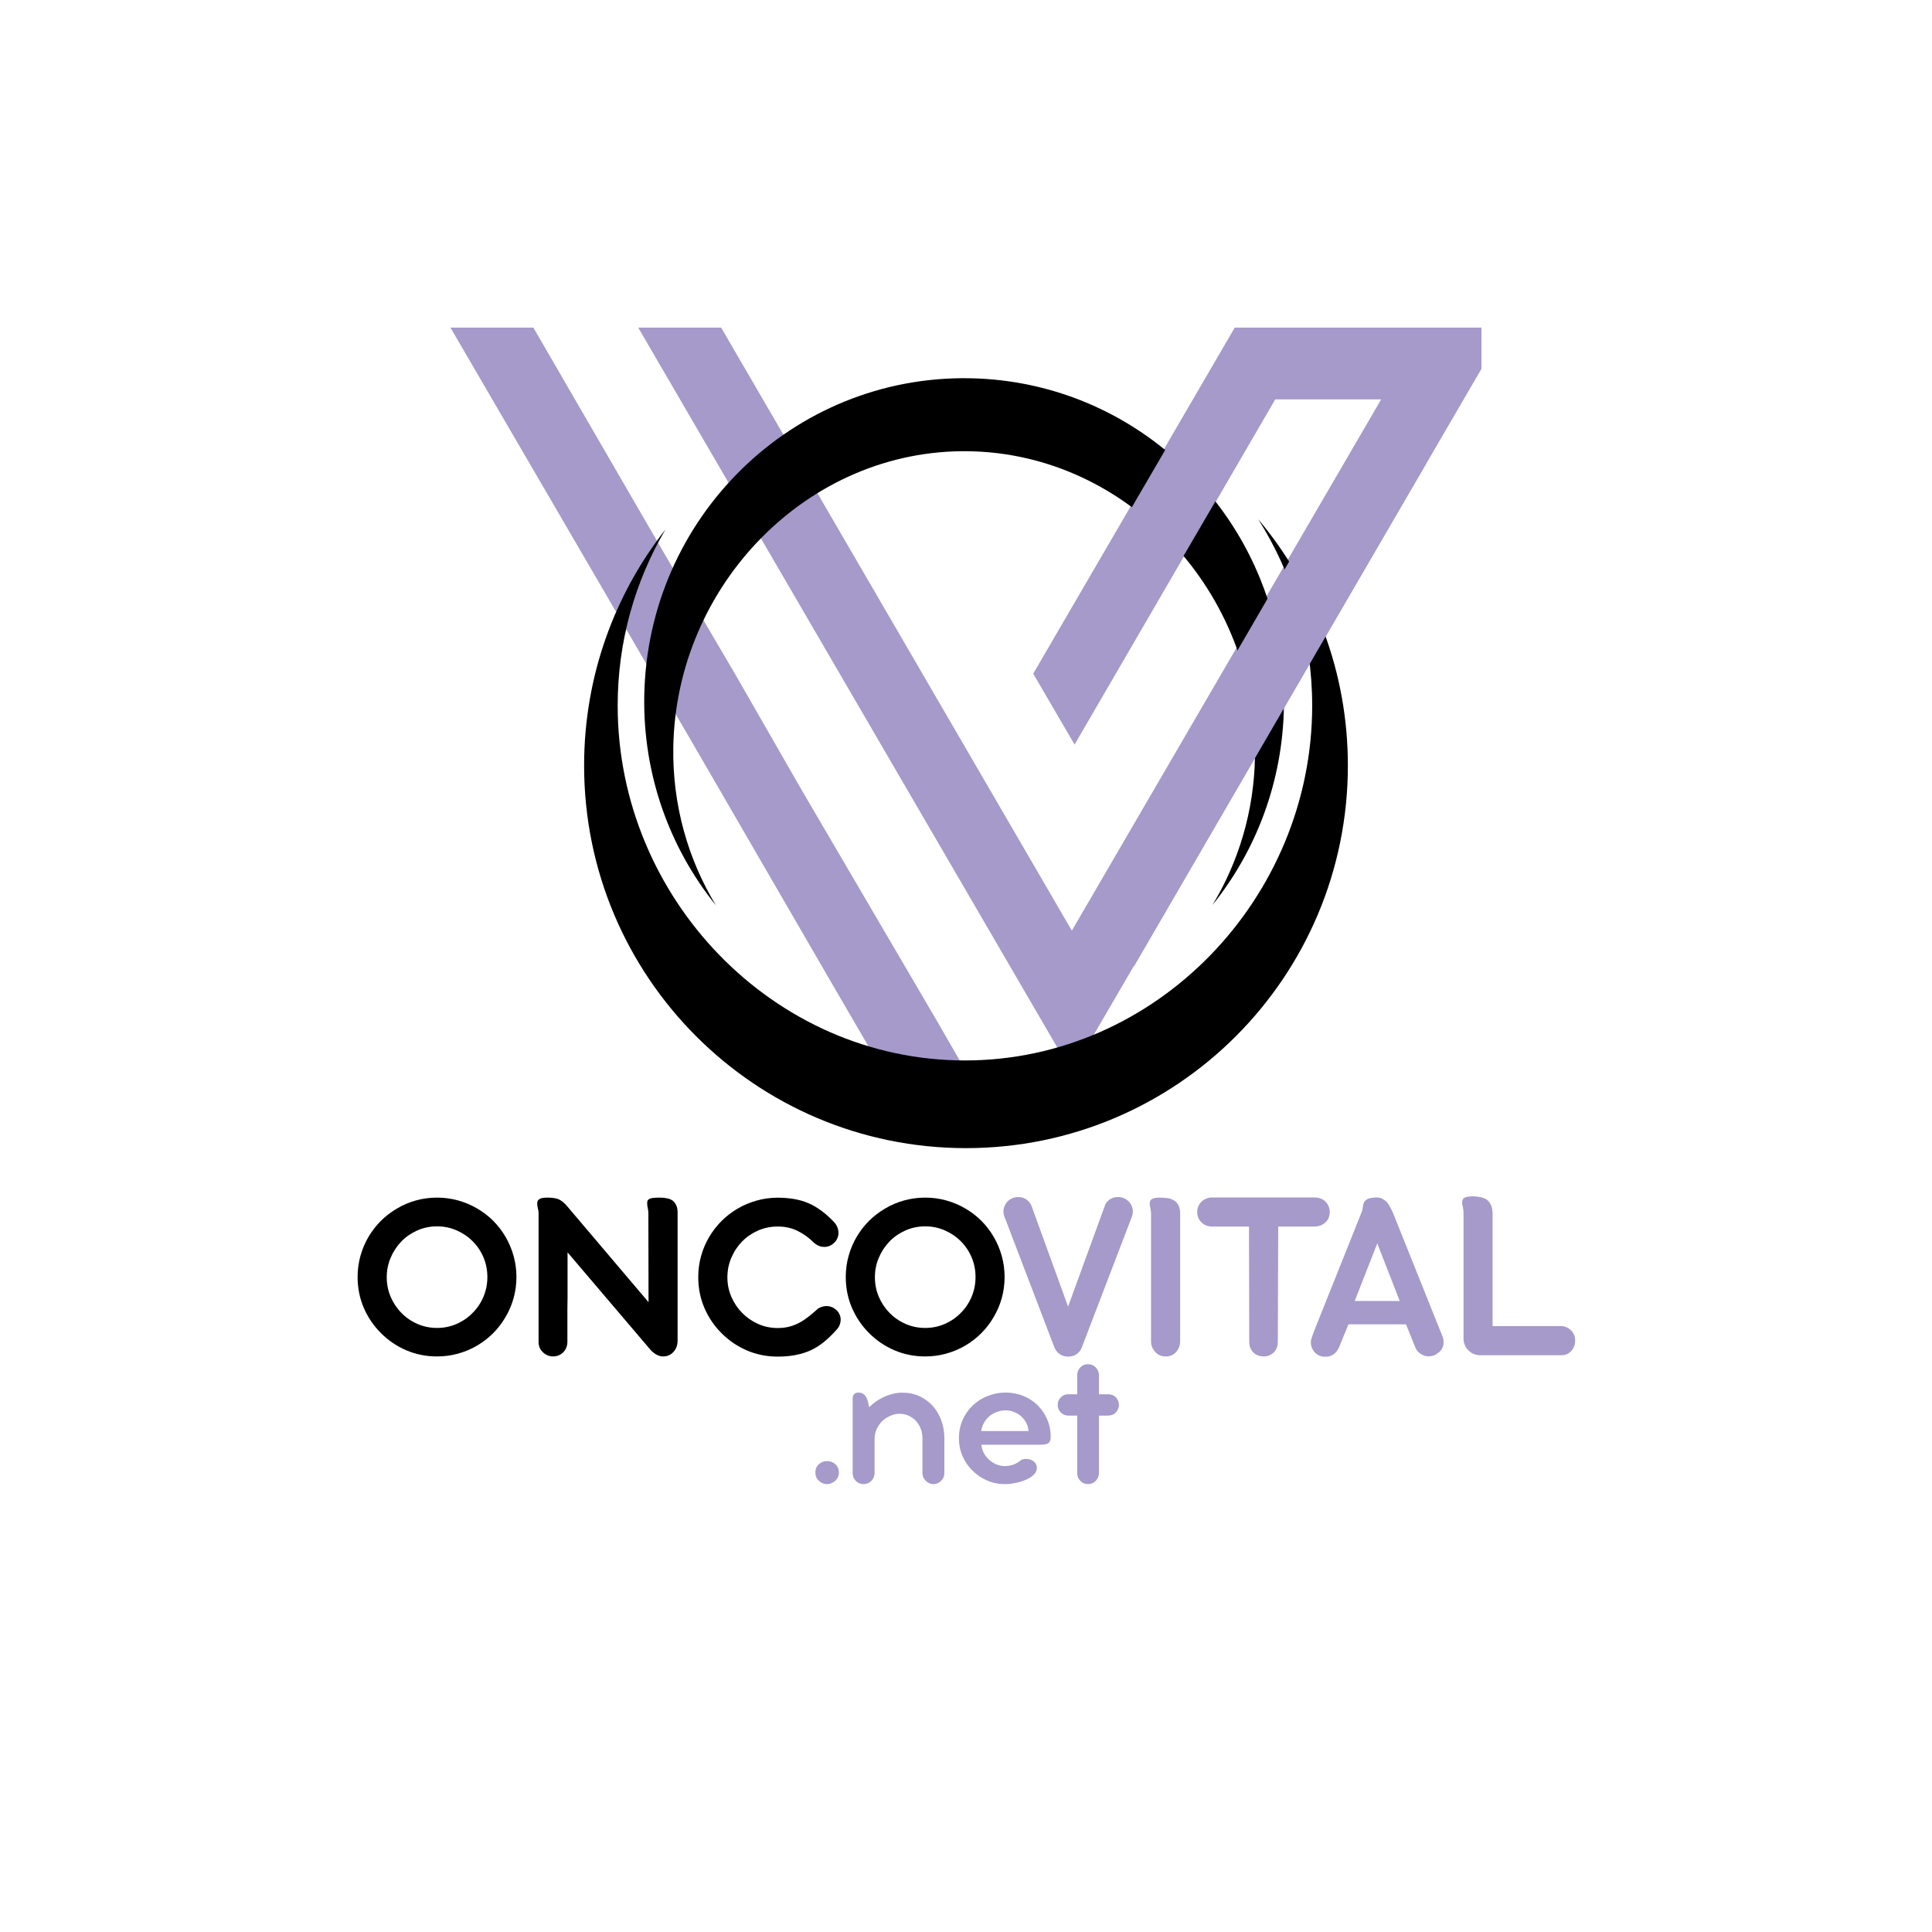 <svg version="1.0" preserveAspectRatio="xMidYMid meet" height="500" viewBox="0 0 375 375" zoomAndPan="magnify" width="500" xmlns:xlink="http://www.w3.org/1999/xlink" xmlns="http://www.w3.org/2000/svg"><defs><g></g><clipPath id="a1d36f69ac"><path clip-rule="nonzero" d="M 87.297 63.594 L 287.547 63.594 L 287.547 218.094 L 87.297 218.094 Z M 87.297 63.594"></path></clipPath><clipPath id="d65c868b24"><path clip-rule="nonzero" d="M 113.312 100 L 261.812 100 L 261.812 222.852 L 113.312 222.852 Z M 113.312 100"></path></clipPath><clipPath id="6f45f0a22f"><path clip-rule="nonzero" d="M 208 83 L 277 83 L 277 188 L 208 188 Z M 208 83"></path></clipPath><clipPath id="b2a655c42a"><path clip-rule="nonzero" d="M 208.535 180.75 L 265.047 83.473 L 276.664 90.223 L 220.152 187.5 Z M 208.535 180.75"></path></clipPath><clipPath id="ad98fd4c26"><path clip-rule="nonzero" d="M 0.32 0.281 L 68.719 0.281 L 68.719 104.68 L 0.32 104.68 Z M 0.32 0.281"></path></clipPath><clipPath id="58f7ec56a7"><path clip-rule="nonzero" d="M 0.535 97.75 L 57.047 0.473 L 68.664 7.223 L 12.152 104.5 Z M 0.535 97.75"></path></clipPath><clipPath id="25566fe0f0"><rect height="105" y="0" width="69" x="0"></rect></clipPath><clipPath id="f804553a31"><path clip-rule="nonzero" d="M 205 72 L 247 72 L 247 131 L 205 131 Z M 205 72"></path></clipPath><clipPath id="b4ab5dfc4e"><path clip-rule="nonzero" d="M 205.215 123.277 L 234.621 72.844 L 246.23 79.613 L 216.82 130.047 Z M 205.215 123.277"></path></clipPath><clipPath id="f28d877c1b"><path clip-rule="nonzero" d="M 0.199 0.719 L 41.238 0.719 L 41.238 58.078 L 0.199 58.078 Z M 0.199 0.719"></path></clipPath><clipPath id="b6e8e06dd7"><path clip-rule="nonzero" d="M 0.215 51.277 L 29.621 0.844 L 41.23 7.613 L 11.82 58.047 Z M 0.215 51.277"></path></clipPath><clipPath id="22e2ad9afc"><rect height="59" y="0" width="42" x="0"></rect></clipPath></defs><g clip-path="url(#a1d36f69ac)"><path fill-rule="nonzero" fill-opacity="1" d="M 103.527 63.594 L 129.617 108.602 L 142.641 130.758 L 155.664 153.449 L 181.957 198.332 L 194.816 220.652 L 197.848 225.648 L 189.82 239.41 L 186.789 234.414 L 160.699 189.57 L 134.613 144.559 L 87.434 63.594 Z M 268.082 77.52 L 247.523 77.52 L 208.574 144.52 L 200.547 130.758 L 239.66 63.594 L 292.203 63.594 L 208.043 208.164 L 123.883 63.594 L 139.977 63.594 L 208.043 180.641 Z M 268.082 77.52" fill="#a59aca"></path></g><g clip-path="url(#d65c868b24)"><path fill-rule="nonzero" fill-opacity="1" d="M 119.891 136.961 C 119.891 174.25 150.07 205.832 187.293 205.832 C 224.523 205.832 254.695 174.25 254.695 136.961 C 254.695 123.652 250.852 111.242 244.219 100.781 C 255.078 113.703 261.621 130.379 261.621 148.59 C 261.621 189.602 228.438 222.852 187.496 222.852 C 146.562 222.852 113.375 189.602 113.375 148.59 C 113.375 131.297 119.273 115.391 129.16 102.777 C 123.273 112.801 119.891 124.484 119.891 136.961" fill="#000000"></path></g><path fill-rule="nonzero" fill-opacity="1" d="M 243.59 146.895 C 244.105 115.395 219.23 88.098 188.062 87.586 C 156.879 87.07 131.207 113.539 130.688 145.035 C 130.504 156.277 133.555 166.812 138.965 175.734 C 130.051 164.676 124.797 150.5 125.051 135.121 C 125.621 100.477 153.875 72.852 188.16 73.418 C 222.441 73.98 249.773 102.52 249.207 137.16 C 248.965 151.766 243.809 165.117 235.352 175.645 C 240.422 167.25 243.414 157.43 243.59 146.895" fill="#000000"></path><g clip-path="url(#6f45f0a22f)"><g clip-path="url(#b2a655c42a)"><g transform="matrix(1, 0, 0, 1, 208, 83)"><g clip-path="url(#25566fe0f0)"><g clip-path="url(#ad98fd4c26)"><g clip-path="url(#58f7ec56a7)"><path fill-rule="nonzero" fill-opacity="1" d="M 0.535 97.75 L 57.035 0.492 L 68.652 7.242 L 12.152 104.5 Z M 0.535 97.75" fill="#a59aca"></path></g></g></g></g></g></g><g fill-opacity="1" fill="#000000"><g transform="translate(67.942, 263.05)"><g><path d="M 1.469 -15.188 C 1.469 -16.594 1.648 -17.953 2.016 -19.266 C 2.379 -20.578 2.898 -21.812 3.578 -22.969 C 4.953 -25.289 6.801 -27.129 9.125 -28.484 C 10.258 -29.16 11.484 -29.68 12.797 -30.047 C 14.109 -30.41 15.473 -30.594 16.891 -30.594 C 18.305 -30.594 19.664 -30.41 20.969 -30.047 C 22.281 -29.68 23.516 -29.16 24.672 -28.484 C 26.992 -27.129 28.832 -25.289 30.188 -22.969 C 30.863 -21.812 31.383 -20.578 31.75 -19.266 C 32.113 -17.953 32.297 -16.594 32.297 -15.188 C 32.297 -13.77 32.113 -12.406 31.75 -11.094 C 31.383 -9.781 30.863 -8.555 30.188 -7.422 C 28.832 -5.098 26.992 -3.25 24.672 -1.875 C 23.516 -1.195 22.281 -0.676 20.969 -0.312 C 19.664 0.051 18.305 0.234 16.891 0.234 C 14.766 0.234 12.766 -0.164 10.891 -0.969 C 9.023 -1.781 7.395 -2.891 6 -4.297 C 4.594 -5.691 3.484 -7.32 2.672 -9.188 C 1.867 -11.062 1.469 -13.062 1.469 -15.188 Z M 7.125 -15.141 C 7.125 -13.797 7.379 -12.523 7.891 -11.328 C 8.398 -10.141 9.098 -9.098 9.984 -8.203 C 10.859 -7.305 11.891 -6.598 13.078 -6.078 C 14.273 -5.555 15.547 -5.297 16.891 -5.297 C 18.234 -5.297 19.5 -5.555 20.688 -6.078 C 21.883 -6.598 22.926 -7.316 23.812 -8.234 C 24.707 -9.129 25.406 -10.176 25.906 -11.375 C 26.406 -12.57 26.656 -13.844 26.656 -15.188 C 26.656 -16.531 26.406 -17.797 25.906 -18.984 C 25.406 -20.172 24.707 -21.211 23.812 -22.109 C 22.926 -23.004 21.883 -23.711 20.688 -24.234 C 19.5 -24.754 18.234 -25.016 16.891 -25.016 C 15.547 -25.016 14.273 -24.754 13.078 -24.234 C 11.891 -23.711 10.859 -23.004 9.984 -22.109 C 9.098 -21.191 8.398 -20.133 7.891 -18.938 C 7.379 -17.75 7.125 -16.484 7.125 -15.141 Z M 7.125 -15.141"></path></g></g></g><g fill-opacity="1" fill="#000000"><g transform="translate(101.35, 263.05)"><g><path d="M 30.172 -27.75 L 30.172 -2.859 C 30.172 -1.992 29.922 -1.273 29.422 -0.703 C 29.172 -0.41 28.875 -0.18 28.531 -0.016 C 28.188 0.148 27.797 0.234 27.359 0.234 C 26.891 0.234 26.438 0.102 26 -0.156 C 25.562 -0.414 25.18 -0.734 24.859 -1.109 L 8.812 -19.969 L 8.812 -11.281 C 8.789 -10.531 8.781 -9.773 8.781 -9.016 C 8.781 -8.266 8.781 -7.523 8.781 -6.797 L 8.781 -2.594 C 8.781 -2.188 8.707 -1.812 8.562 -1.469 C 8.426 -1.125 8.234 -0.828 7.984 -0.578 C 7.734 -0.316 7.438 -0.117 7.094 0.016 C 6.758 0.16 6.395 0.234 6 0.234 C 5.602 0.234 5.234 0.156 4.891 0 C 4.547 -0.145 4.254 -0.344 4.016 -0.594 C 3.461 -1.113 3.188 -1.77 3.188 -2.562 L 3.188 -27.594 C 3.176 -27.914 3.129 -28.227 3.047 -28.531 C 3.016 -28.676 2.984 -28.828 2.953 -28.984 C 2.93 -29.148 2.922 -29.312 2.922 -29.469 C 2.922 -29.633 2.945 -29.785 3 -29.922 C 3.062 -30.066 3.164 -30.188 3.312 -30.281 C 3.457 -30.383 3.656 -30.461 3.906 -30.516 C 4.164 -30.566 4.492 -30.594 4.891 -30.594 C 5.742 -30.594 6.426 -30.504 6.938 -30.328 C 7.207 -30.223 7.461 -30.082 7.703 -29.906 C 7.941 -29.727 8.195 -29.504 8.469 -29.234 L 24.531 -10.297 L 24.5 -27.531 C 24.5 -27.707 24.488 -27.879 24.469 -28.047 C 24.445 -28.211 24.422 -28.375 24.391 -28.531 C 24.305 -28.852 24.266 -29.16 24.266 -29.453 C 24.266 -29.66 24.285 -29.832 24.328 -29.969 C 24.379 -30.113 24.492 -30.234 24.672 -30.328 C 24.848 -30.43 25.094 -30.5 25.406 -30.531 C 25.727 -30.57 26.172 -30.594 26.734 -30.594 C 27.242 -30.594 27.711 -30.547 28.141 -30.453 C 28.566 -30.367 28.93 -30.219 29.234 -30 C 29.516 -29.77 29.738 -29.473 29.906 -29.109 C 30.082 -28.742 30.172 -28.289 30.172 -27.75 Z M 30.172 -27.75"></path></g></g></g><g fill-opacity="1" fill="#000000"><g transform="translate(134.062, 263.05)"><g><path d="M 23.969 -21.797 C 23.008 -22.766 21.953 -23.535 20.797 -24.109 C 19.648 -24.691 18.348 -24.984 16.891 -24.984 C 15.547 -24.984 14.273 -24.723 13.078 -24.203 C 11.891 -23.68 10.859 -22.973 9.984 -22.078 C 9.098 -21.172 8.398 -20.117 7.891 -18.922 C 7.379 -17.734 7.125 -16.469 7.125 -15.125 C 7.125 -13.781 7.383 -12.508 7.906 -11.312 C 8.426 -10.125 9.129 -9.082 10.016 -8.188 C 10.91 -7.289 11.941 -6.582 13.109 -6.062 C 14.285 -5.539 15.547 -5.281 16.891 -5.281 C 17.754 -5.281 18.539 -5.379 19.25 -5.578 C 19.969 -5.773 20.641 -6.051 21.266 -6.406 C 21.891 -6.758 22.477 -7.16 23.031 -7.609 C 23.594 -8.066 24.164 -8.555 24.75 -9.078 C 24.969 -9.211 25.219 -9.32 25.5 -9.406 C 25.781 -9.5 26.066 -9.547 26.359 -9.547 C 26.641 -9.547 26.914 -9.504 27.188 -9.422 C 27.457 -9.348 27.711 -9.219 27.953 -9.031 C 28.305 -8.801 28.586 -8.5 28.797 -8.125 C 29.004 -7.758 29.109 -7.363 29.109 -6.938 C 29.109 -6.57 29.039 -6.211 28.906 -5.859 C 28.77 -5.504 28.551 -5.176 28.25 -4.875 C 27.445 -3.977 26.641 -3.203 25.828 -2.547 C 25.023 -1.898 24.176 -1.367 23.281 -0.953 C 21.5 -0.141 19.367 0.266 16.891 0.266 C 14.766 0.266 12.766 -0.133 10.891 -0.938 C 9.023 -1.75 7.395 -2.859 6 -4.266 C 4.594 -5.66 3.484 -7.289 2.672 -9.156 C 1.867 -11.031 1.469 -13.035 1.469 -15.172 C 1.469 -16.578 1.648 -17.938 2.016 -19.25 C 2.379 -20.562 2.898 -21.789 3.578 -22.938 C 4.953 -25.258 6.801 -27.102 9.125 -28.469 C 10.258 -29.133 11.484 -29.648 12.797 -30.016 C 14.109 -30.391 15.473 -30.578 16.891 -30.578 C 17.992 -30.578 19.039 -30.492 20.031 -30.328 C 21.031 -30.16 21.969 -29.891 22.844 -29.516 C 24.57 -28.766 26.238 -27.535 27.844 -25.828 C 28.383 -25.234 28.664 -24.551 28.688 -23.781 C 28.695 -23.426 28.625 -23.066 28.469 -22.703 C 28.32 -22.336 28.086 -22.02 27.766 -21.75 C 27.547 -21.539 27.289 -21.367 27 -21.234 C 26.707 -21.109 26.406 -21.039 26.094 -21.031 C 25.75 -21.008 25.395 -21.055 25.031 -21.172 C 24.676 -21.297 24.32 -21.504 23.969 -21.797 Z M 23.969 -21.797"></path></g></g></g><g fill-opacity="1" fill="#000000"><g transform="translate(162.694, 263.05)"><g><path d="M 1.469 -15.188 C 1.469 -16.594 1.648 -17.953 2.016 -19.266 C 2.379 -20.578 2.898 -21.812 3.578 -22.969 C 4.953 -25.289 6.801 -27.129 9.125 -28.484 C 10.258 -29.16 11.484 -29.68 12.797 -30.047 C 14.109 -30.41 15.473 -30.594 16.891 -30.594 C 18.305 -30.594 19.664 -30.41 20.969 -30.047 C 22.281 -29.68 23.516 -29.16 24.672 -28.484 C 26.992 -27.129 28.832 -25.289 30.188 -22.969 C 30.863 -21.812 31.383 -20.578 31.75 -19.266 C 32.113 -17.953 32.297 -16.594 32.297 -15.188 C 32.297 -13.77 32.113 -12.406 31.75 -11.094 C 31.383 -9.781 30.863 -8.555 30.188 -7.422 C 28.832 -5.098 26.992 -3.25 24.672 -1.875 C 23.516 -1.195 22.281 -0.676 20.969 -0.312 C 19.664 0.051 18.305 0.234 16.891 0.234 C 14.766 0.234 12.766 -0.164 10.891 -0.969 C 9.023 -1.781 7.395 -2.891 6 -4.297 C 4.594 -5.691 3.484 -7.32 2.672 -9.188 C 1.867 -11.062 1.469 -13.062 1.469 -15.188 Z M 7.125 -15.141 C 7.125 -13.797 7.379 -12.523 7.891 -11.328 C 8.398 -10.141 9.098 -9.098 9.984 -8.203 C 10.859 -7.305 11.891 -6.598 13.078 -6.078 C 14.273 -5.555 15.547 -5.297 16.891 -5.297 C 18.234 -5.297 19.5 -5.555 20.688 -6.078 C 21.883 -6.598 22.926 -7.316 23.812 -8.234 C 24.707 -9.129 25.406 -10.176 25.906 -11.375 C 26.406 -12.57 26.656 -13.844 26.656 -15.188 C 26.656 -16.531 26.406 -17.797 25.906 -18.984 C 25.406 -20.172 24.707 -21.211 23.812 -22.109 C 22.926 -23.004 21.883 -23.711 20.688 -24.234 C 19.5 -24.754 18.234 -25.016 16.891 -25.016 C 15.547 -25.016 14.273 -24.754 13.078 -24.234 C 11.891 -23.711 10.859 -23.004 9.984 -22.109 C 9.098 -21.191 8.398 -20.133 7.891 -18.938 C 7.379 -17.75 7.125 -16.484 7.125 -15.141 Z M 7.125 -15.141"></path></g></g></g><g fill-opacity="1" fill="#a59aca"><g transform="translate(194.047, 263.05)"><g><path d="M 25.609 -28.984 C 25.91 -28.285 25.914 -27.566 25.625 -26.828 L 15.938 -1.531 C 15.707 -0.938 15.348 -0.484 14.859 -0.172 C 14.379 0.129 13.848 0.273 13.266 0.266 C 12.711 0.273 12.191 0.129 11.703 -0.172 C 11.223 -0.484 10.859 -0.938 10.609 -1.531 L 0.938 -26.828 C 0.645 -27.566 0.648 -28.285 0.953 -28.984 C 1.098 -29.328 1.301 -29.629 1.562 -29.891 C 1.832 -30.148 2.148 -30.352 2.516 -30.5 C 2.891 -30.645 3.258 -30.711 3.625 -30.703 C 3.988 -30.703 4.344 -30.633 4.688 -30.5 C 5.02 -30.352 5.316 -30.148 5.578 -29.891 C 5.836 -29.629 6.039 -29.312 6.188 -28.938 L 13.266 -9.438 L 20.375 -28.938 C 20.488 -29.312 20.676 -29.629 20.938 -29.891 C 21.195 -30.148 21.5 -30.352 21.844 -30.5 C 22.176 -30.633 22.535 -30.703 22.922 -30.703 C 23.305 -30.711 23.68 -30.645 24.047 -30.5 C 24.41 -30.352 24.723 -30.148 24.984 -29.891 C 25.254 -29.629 25.461 -29.328 25.609 -28.984 Z M 25.609 -28.984"></path></g></g></g><g fill-opacity="1" fill="#a59aca"><g transform="translate(220.232, 263.05)"><g><path d="M 8.828 -27.75 L 8.828 -2.688 C 8.828 -1.914 8.57 -1.234 8.062 -0.641 C 7.551 -0.055 6.863 0.234 6 0.234 C 5.57 0.234 5.18 0.148 4.828 -0.016 C 4.473 -0.18 4.176 -0.41 3.938 -0.703 C 3.438 -1.273 3.188 -1.938 3.188 -2.688 L 3.188 -27.594 C 3.156 -27.938 3.109 -28.258 3.047 -28.562 C 3.016 -28.719 2.984 -28.867 2.953 -29.016 C 2.93 -29.16 2.922 -29.305 2.922 -29.453 C 2.922 -29.836 3.051 -30.113 3.312 -30.281 C 3.457 -30.383 3.656 -30.461 3.906 -30.516 C 4.164 -30.566 4.492 -30.594 4.891 -30.594 C 5.441 -30.594 5.945 -30.555 6.406 -30.484 C 6.875 -30.422 7.281 -30.273 7.625 -30.047 C 7.977 -29.836 8.258 -29.547 8.469 -29.172 C 8.676 -28.797 8.797 -28.32 8.828 -27.75 Z M 8.828 -27.75"></path></g></g></g><g fill-opacity="1" fill="#a59aca"><g transform="translate(231.632, 263.05)"><g><path d="M 26.469 -27.797 C 26.469 -27.379 26.395 -27 26.25 -26.656 C 26.113 -26.32 25.906 -26.031 25.625 -25.781 C 25.07 -25.25 24.367 -24.984 23.516 -24.984 L 16.469 -24.984 L 16.391 -2.594 C 16.391 -1.789 16.133 -1.117 15.625 -0.578 C 15.113 -0.035 14.445 0.234 13.625 0.234 C 13.219 0.234 12.836 0.16 12.484 0.016 C 12.141 -0.117 11.848 -0.316 11.609 -0.578 C 11.098 -1.117 10.844 -1.789 10.844 -2.594 L 10.797 -24.984 L 3.641 -24.984 C 2.797 -24.984 2.109 -25.25 1.578 -25.781 C 1.328 -26.02 1.125 -26.312 0.969 -26.656 C 0.82 -27 0.75 -27.379 0.75 -27.797 C 0.75 -28.578 1.02 -29.238 1.562 -29.781 C 1.812 -30.039 2.117 -30.242 2.484 -30.391 C 2.848 -30.547 3.234 -30.625 3.641 -30.625 L 23.5 -30.625 C 24.344 -30.625 25.047 -30.367 25.609 -29.859 C 25.879 -29.598 26.086 -29.289 26.234 -28.938 C 26.391 -28.594 26.469 -28.211 26.469 -27.797 Z M 26.469 -27.797"></path></g></g></g><g fill-opacity="1" fill="#a59aca"><g transform="translate(253.64, 263.05)"><g><path d="M 13.609 -30.625 C 14.023 -30.625 14.391 -30.535 14.703 -30.359 C 15.023 -30.18 15.316 -29.957 15.578 -29.688 C 15.816 -29.395 16.023 -29.07 16.203 -28.719 C 16.391 -28.375 16.566 -28.016 16.734 -27.641 L 26.359 -3.625 C 26.43 -3.445 26.484 -3.258 26.516 -3.062 C 26.547 -2.863 26.562 -2.676 26.562 -2.5 C 26.562 -2.082 26.461 -1.688 26.266 -1.312 C 26.066 -0.938 25.785 -0.633 25.422 -0.406 C 25.066 -0.102 24.664 0.082 24.219 0.156 C 23.781 0.238 23.352 0.227 22.938 0.125 C 22.52 -0.008 22.133 -0.223 21.781 -0.516 C 21.438 -0.805 21.176 -1.195 21 -1.688 L 19.266 -6 L 8.094 -6 L 6.312 -1.656 C 6.008 -0.938 5.609 -0.422 5.109 -0.109 C 4.617 0.203 4.051 0.332 3.406 0.281 C 2.988 0.27 2.602 0.172 2.25 -0.016 C 1.906 -0.211 1.613 -0.461 1.375 -0.766 C 1.133 -1.086 0.961 -1.453 0.859 -1.859 C 0.766 -2.266 0.773 -2.703 0.891 -3.172 C 0.953 -3.379 1.02 -3.578 1.094 -3.766 C 1.164 -3.961 1.234 -4.156 1.297 -4.344 L 1.734 -5.469 L 10.688 -27.859 C 10.719 -27.973 10.75 -28.078 10.781 -28.172 C 10.812 -28.266 10.832 -28.367 10.844 -28.484 C 10.875 -28.691 10.906 -28.898 10.938 -29.109 C 10.969 -29.316 11.035 -29.52 11.141 -29.719 C 11.234 -29.883 11.375 -30.035 11.562 -30.172 C 11.758 -30.316 12.023 -30.426 12.359 -30.5 C 12.711 -30.582 13.129 -30.625 13.609 -30.625 Z M 18.047 -10.531 L 13.688 -21.703 L 9.312 -10.531 Z M 18.047 -10.531"></path></g></g></g><g fill-opacity="1" fill="#a59aca"><g transform="translate(280.88, 263.05)"><g><path d="M 24.859 -2.859 C 24.859 -2.422 24.785 -2.031 24.641 -1.688 C 24.504 -1.344 24.316 -1.047 24.078 -0.797 C 23.578 -0.266 22.953 0 22.203 0 L 6.359 0 C 5.891 -0.02 5.461 -0.113 5.078 -0.281 C 4.703 -0.457 4.379 -0.691 4.109 -0.984 C 3.492 -1.586 3.188 -2.363 3.188 -3.312 L 3.188 -27.844 C 3.156 -28.176 3.109 -28.492 3.047 -28.797 C 3.016 -28.961 2.984 -29.113 2.953 -29.25 C 2.93 -29.395 2.922 -29.539 2.922 -29.688 C 2.922 -30.07 3.051 -30.352 3.312 -30.531 C 3.457 -30.625 3.656 -30.695 3.906 -30.75 C 4.164 -30.812 4.492 -30.844 4.891 -30.844 C 5.473 -30.844 6.004 -30.789 6.484 -30.688 C 6.961 -30.582 7.379 -30.41 7.734 -30.172 C 8.066 -29.91 8.332 -29.562 8.531 -29.125 C 8.727 -28.688 8.828 -28.129 8.828 -27.453 L 8.828 -5.656 L 22.031 -5.656 C 22.781 -5.656 23.438 -5.398 24 -4.891 C 24.27 -4.641 24.477 -4.344 24.625 -4 C 24.781 -3.656 24.859 -3.273 24.859 -2.859 Z M 24.859 -2.859"></path></g></g></g><g fill-opacity="1" fill="#a59aca"><g transform="translate(157.296, 287.875)"><g><path d="M 0.969 -2.047 C 0.969 -2.711 1.188 -3.25 1.625 -3.656 C 2.062 -4.07 2.598 -4.281 3.234 -4.281 C 3.859 -4.281 4.398 -4.07 4.859 -3.656 C 5.305 -3.238 5.531 -2.703 5.531 -2.047 C 5.531 -1.723 5.469 -1.43 5.344 -1.172 C 5.227 -0.91 5.066 -0.676 4.859 -0.469 C 4.641 -0.281 4.391 -0.125 4.109 0 C 3.836 0.125 3.547 0.188 3.234 0.188 C 2.91 0.188 2.609 0.125 2.328 0 C 2.055 -0.125 1.82 -0.281 1.625 -0.469 C 1.188 -0.875 0.969 -1.398 0.969 -2.047 Z M 0.969 -2.047"></path></g></g></g><g fill-opacity="1" fill="#a59aca"><g transform="translate(163.488, 287.875)"><g><path d="M 17.578 -14.969 C 18.285 -14.164 18.832 -13.227 19.219 -12.156 C 19.613 -11.082 19.812 -9.938 19.812 -8.719 L 19.812 -1.938 C 19.812 -1.383 19.613 -0.898 19.219 -0.484 C 19.031 -0.297 18.805 -0.133 18.547 0 C 18.285 0.125 18.008 0.188 17.719 0.188 C 17.414 0.188 17.133 0.129 16.875 0.016 C 16.613 -0.098 16.391 -0.254 16.203 -0.453 C 16.004 -0.641 15.848 -0.863 15.734 -1.125 C 15.617 -1.383 15.562 -1.656 15.562 -1.938 L 15.562 -8.688 C 15.562 -9.344 15.453 -9.957 15.234 -10.531 C 15.016 -11.113 14.707 -11.625 14.312 -12.062 C 13.914 -12.488 13.445 -12.828 12.906 -13.078 C 12.363 -13.336 11.77 -13.469 11.125 -13.469 C 10.488 -13.469 9.879 -13.332 9.297 -13.062 C 8.711 -12.801 8.191 -12.457 7.734 -12.031 C 7.297 -11.582 6.941 -11.066 6.672 -10.484 C 6.398 -9.898 6.266 -9.289 6.266 -8.656 L 6.266 -1.938 C 6.266 -1.645 6.207 -1.367 6.094 -1.109 C 5.977 -0.848 5.828 -0.625 5.641 -0.438 C 5.223 -0.02 4.723 0.188 4.141 0.188 C 3.535 0.188 3.031 -0.02 2.625 -0.438 C 2.219 -0.844 2.016 -1.344 2.016 -1.938 L 2.016 -16.438 C 2.016 -17.195 2.398 -17.578 3.172 -17.578 C 3.609 -17.578 3.988 -17.426 4.312 -17.125 C 4.645 -16.82 4.891 -16.281 5.047 -15.5 L 5.219 -14.734 C 5.969 -15.492 6.848 -16.125 7.859 -16.625 C 8.461 -16.914 9.086 -17.145 9.734 -17.312 C 10.379 -17.477 11.02 -17.562 11.656 -17.562 C 12.883 -17.562 14 -17.328 15 -16.859 C 16 -16.391 16.859 -15.758 17.578 -14.969 Z M 17.578 -14.969"></path></g></g></g><g fill-opacity="1" fill="#a59aca"><g transform="translate(185.033, 287.875)"><g><path d="M 9.984 0.188 C 8.766 0.188 7.617 -0.047 6.547 -0.516 C 5.484 -0.984 4.539 -1.625 3.719 -2.438 C 2.914 -3.227 2.273 -4.16 1.797 -5.234 C 1.328 -6.316 1.094 -7.469 1.094 -8.688 C 1.094 -9.988 1.332 -11.18 1.812 -12.266 C 2.289 -13.348 2.945 -14.285 3.781 -15.078 C 4.602 -15.859 5.562 -16.469 6.656 -16.906 C 7.75 -17.352 8.91 -17.578 10.141 -17.578 C 11.359 -17.578 12.5 -17.363 13.562 -16.938 C 14.625 -16.508 15.551 -15.91 16.344 -15.141 C 17.133 -14.367 17.758 -13.453 18.219 -12.391 C 18.676 -11.336 18.906 -10.195 18.906 -8.969 C 18.906 -8.363 18.75 -7.957 18.438 -7.75 C 18.125 -7.551 17.586 -7.453 16.828 -7.453 L 5.453 -7.453 C 5.504 -6.898 5.656 -6.375 5.906 -5.875 C 6.164 -5.383 6.5 -4.953 6.906 -4.578 C 7.32 -4.203 7.789 -3.895 8.312 -3.656 C 8.844 -3.426 9.41 -3.312 10.016 -3.312 C 11.203 -3.312 12.242 -3.695 13.141 -4.469 C 13.391 -4.613 13.688 -4.691 14.031 -4.703 C 14.383 -4.711 14.723 -4.656 15.047 -4.531 C 15.367 -4.414 15.645 -4.223 15.875 -3.953 C 16.102 -3.68 16.219 -3.344 16.219 -2.938 C 16.219 -2.469 16.023 -2.039 15.641 -1.656 C 15.254 -1.281 14.766 -0.957 14.172 -0.688 C 13.566 -0.414 12.891 -0.203 12.141 -0.047 C 11.398 0.109 10.68 0.188 9.984 0.188 Z M 10.141 -14.125 C 9.547 -14.125 8.977 -14.02 8.438 -13.812 C 7.895 -13.613 7.414 -13.336 7 -12.984 C 6.582 -12.617 6.234 -12.191 5.953 -11.703 C 5.672 -11.223 5.492 -10.691 5.422 -10.109 L 14.609 -10.109 C 14.566 -10.691 14.414 -11.223 14.156 -11.703 C 13.895 -12.191 13.566 -12.617 13.172 -12.984 C 12.766 -13.336 12.301 -13.613 11.781 -13.812 C 11.258 -14.02 10.711 -14.125 10.141 -14.125 Z M 10.141 -14.125"></path></g></g></g><g fill-opacity="1" fill="#a59aca"><g transform="translate(204.743, 287.875)"><g><path d="M 11.844 -16.672 C 12.02 -16.473 12.16 -16.25 12.266 -16 C 12.379 -15.75 12.438 -15.473 12.438 -15.172 C 12.438 -14.879 12.379 -14.609 12.266 -14.359 C 12.16 -14.117 12.02 -13.906 11.844 -13.719 C 11.656 -13.52 11.43 -13.367 11.172 -13.266 C 10.922 -13.16 10.656 -13.109 10.375 -13.109 L 8.562 -13.109 L 8.562 -1.938 C 8.562 -1.645 8.504 -1.367 8.391 -1.109 C 8.273 -0.848 8.125 -0.625 7.938 -0.438 C 7.531 -0.02 7.031 0.188 6.438 0.188 C 5.832 0.188 5.336 -0.02 4.953 -0.438 C 4.547 -0.844 4.344 -1.344 4.344 -1.938 L 4.344 -13.109 L 2.625 -13.109 C 2.039 -13.109 1.555 -13.312 1.172 -13.719 C 0.973 -13.906 0.82 -14.117 0.719 -14.359 C 0.613 -14.609 0.562 -14.879 0.562 -15.172 C 0.562 -15.473 0.613 -15.75 0.719 -16 C 0.82 -16.25 0.973 -16.473 1.172 -16.672 C 1.555 -17.055 2.039 -17.25 2.625 -17.25 L 4.344 -17.25 L 4.344 -20.969 C 4.344 -21.562 4.547 -22.062 4.953 -22.469 C 5.336 -22.875 5.832 -23.078 6.438 -23.078 C 7.031 -23.078 7.531 -22.875 7.938 -22.469 C 8.125 -22.27 8.273 -22.039 8.391 -21.781 C 8.504 -21.531 8.562 -21.258 8.562 -20.969 L 8.562 -17.25 L 10.375 -17.25 C 10.945 -17.25 11.438 -17.055 11.844 -16.672 Z M 11.844 -16.672"></path></g></g></g><g clip-path="url(#f804553a31)"><g clip-path="url(#b4ab5dfc4e)"><g transform="matrix(1, 0, 0, 1, 205, 72)"><g clip-path="url(#22e2ad9afc)"><g clip-path="url(#f28d877c1b)"><g clip-path="url(#b6e8e06dd7)"><path fill-rule="nonzero" fill-opacity="1" d="M 0.215 51.277 L 29.613 0.859 L 41.219 7.629 L 11.82 58.047 Z M 0.215 51.277" fill="#a59aca"></path></g></g></g></g></g></g></svg>